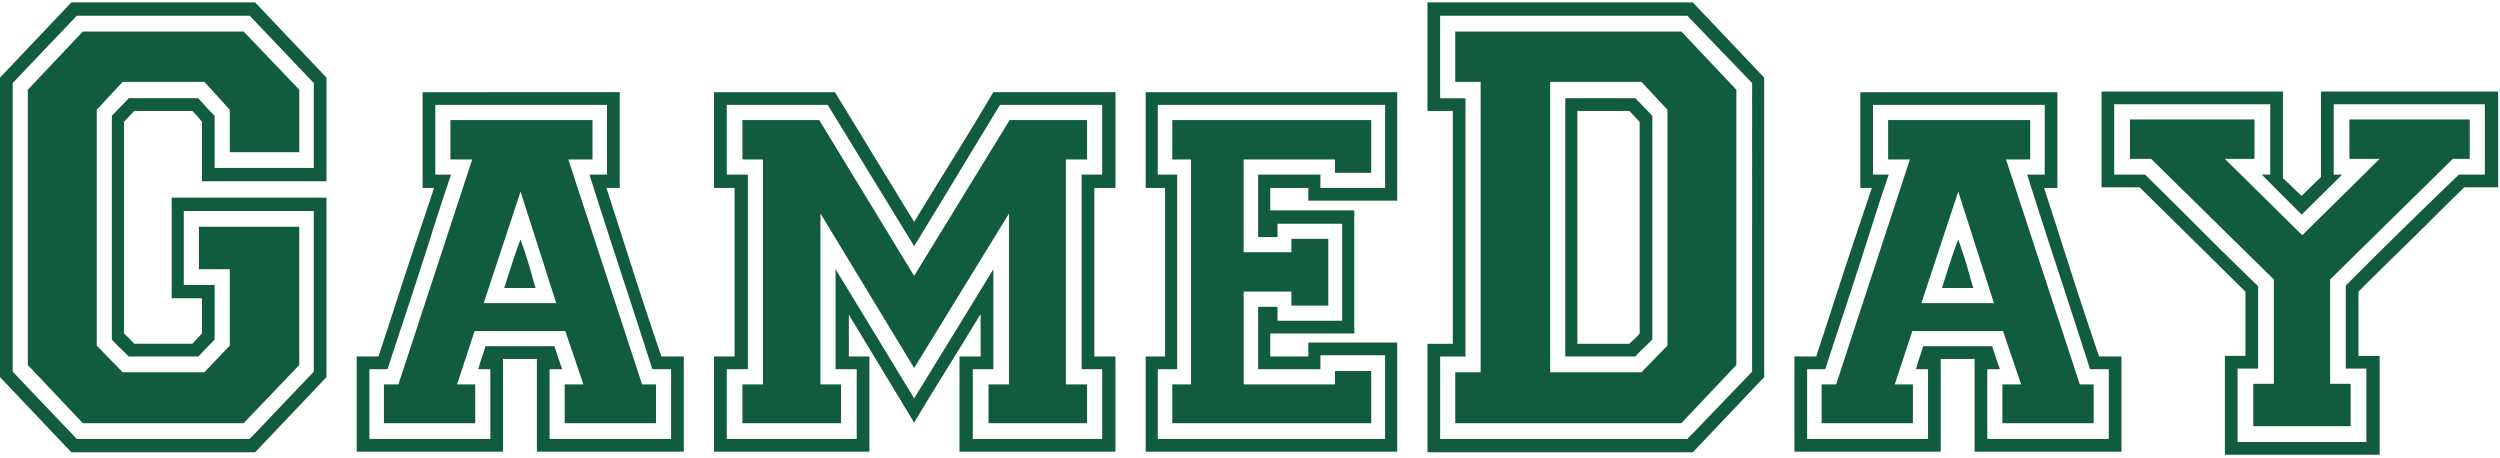 <?xml version="1.0" encoding="UTF-8"?>
<svg xmlns="http://www.w3.org/2000/svg" width="142" height="26" viewBox="0 0 142 26">
  <path d="M13.84 24.037H4.704L1.58 20.731V5.097L4.705 1.79h9.134L17 5.097v3.547h-3.95v-2.41l-1.442-1.585H6.971L5.495 6.233V19.63l1.476 1.515h4.636l1.443-1.515v-4.34h-1.752v-2.41h5.7v7.852l-3.159 3.306zm3.983-2.927v-9.126H10.44v4.201h1.751v3.1l-.927.964h-3.95c-.228-.23-.4-.396-.514-.5a6.032 6.032 0 0 1-.447-.464V6.577l.962-.998h3.949l.463.516c.103.116.258.276.464.482V9.54h5.632V4.718L14.183.895H4.36L.721 4.718V21.11l3.64 3.822h9.822l3.64-3.822zm-3.331 4.58H4.052L0 21.42V4.408L4.052.138h10.44l4.052 4.27v5.889H11.47V6.922a5.087 5.087 0 0 0-.55-.62H7.624l-.584.62V18.94c.16.138.354.333.584.586h3.296l.55-.586v-1.997H9.753v-5.717h8.791V21.42l-4.052 4.27zm14.148-9.332c.183-.574.344-1.073.481-1.499.137-.424.286-.843.446-1.256.138.39.246.712.327.964a27.446 27.446 0 0 1 .36 1.223c.046.172.103.36.172.568H28.64zm2.954.86l-2.027-6.336-2.094 6.337h4.12zm2.06-8.161H32.28l4.19 12.776h.79v2.204h-5.186v-2.204h1.065l-1.03-3.03h-5.151l-.996 3.03h1.03v2.204h-5.186v-2.204h.825l4.19-12.776h-1.237V6.819h8.07v2.238zm.824-3.1h-9.753v3.96h.893c-.343 1.011-.658 1.97-.944 2.876a406.071 406.071 0 0 1-1.734 5.355c-.298.896-.607 1.837-.928 2.824h-1.03v3.96h6.868v-3.96h-.686c.114-.39.194-.648.24-.775a10.5 10.5 0 0 0 .172-.533h3.914l.24.723c.07.206.138.402.207.585h-.721v3.96h6.902v-3.96h-1.064a858.84 858.84 0 0 0-1.803-5.561 523.504 523.504 0 0 1-1.769-5.493h.996v-3.96zm.721 4.718h-.755c.526 1.63 1.03 3.198 1.51 4.701.482 1.504 1.02 3.128 1.615 4.873h1.27v5.407h-8.344v-5.27H28.57v5.27h-8.31v-5.407h1.236c.298-.895.567-1.716.807-2.462.24-.746.481-1.486.721-2.221.24-.735.493-1.493.756-2.273s.555-1.653.876-2.618h-.653v-5.44H35.2v5.44zm26.546-3.856v2.238h-1.202v12.776h1.202v2.204h-5.598v-2.204h1.168v-9.711l-5.392 8.781-5.323-8.781v9.711h1.168v2.204H42.17v-2.204h1.168V9.057H42.17V6.819h4.361l5.392 8.85 5.426-8.85h4.396zm-4.946-.861c-.755 1.24-1.557 2.56-2.403 3.96-.848 1.4-1.672 2.755-2.473 4.063l-4.91-8.023h-5.736v3.96h1.202v11.054h-1.202v3.96h7.383v-3.96h-1.2V15.29l4.464 7.335 2.18-3.547c.79-1.285 1.563-2.548 2.319-3.788v5.682h-1.168v3.96h7.35v-3.96h-1.168V9.918h1.167v-3.96H56.8zm6.56-.724v5.441h-1.202v9.574h1.201v5.407h-8.86v-5.407H55.7v-2.41a606.673 606.673 0 0 1-2.043 3.323 223.655 223.655 0 0 0-1.734 2.84l-3.709-6.13v2.377h1.168v5.407h-8.826v-5.407h1.168v-9.574h-1.168v-5.44h6.868l4.499 7.369a597.55 597.55 0 0 1 2.318-3.77c.79-1.275 1.516-2.475 2.18-3.6h6.937zm14.526 18.803H66.586v-2.204h1.065V9.057h-1.065V6.819h11.299v2.996h-2.06v-.758h-5.186v5.269h2.712v-.758h2.095v3.788h-2.095v-.792H70.64v5.27h5.185v-.759h2.06v2.962zm.79-3.857H75v.792h-3.537v-3.547h1.099v.792h3.674v-5.51h-3.674v.758h-1.1V9.918H75v.757h3.674V5.958H65.762v3.96h1.1v11.054h-1.1v3.96h12.912V20.18zm.686 5.476H65.075v-5.407h1.1v-9.574h-1.1v-5.44h14.286v6.164h-5.048v-.724h-2.164v1.275h4.774v6.99h-4.774v1.309h2.164v-.792h5.048v6.199zm13.187-6.13a5.83 5.83 0 0 1 .274-.258c.092-.08.195-.19.31-.328V6.922l-.584-.62h-2.954v13.224h2.954zm-3.64.723V5.579h3.983l.962.998v12.708c-.23.23-.401.396-.516.5a6.099 6.099 0 0 0-.446.464h-3.984zm4.326.895l1.477-1.515V6.233L93.234 4.65H88.05v16.495h5.185zm2.267-19.353l3.125 3.306V20.73l-3.125 3.306H82.658v-2.893H84.1V4.65h-1.442V1.791H95.5zM81.799.895V5.58h1.442v14.67H81.8v4.683h14.045l3.675-3.822V4.718L95.844.895H81.8zM96.153.138l4.053 4.27V21.42l-4.053 4.27H81.078v-6.164h1.442V6.302h-1.442V.138h15.075zm14.149 16.22l.48-1.499c.138-.424.286-.843.447-1.256.137.39.246.712.326.964a26.352 26.352 0 0 1 .36 1.223c.046.172.104.36.172.568h-1.785zm2.953.86l-2.026-6.336-2.095 6.337h4.121zm2.06-8.161h-1.373l4.19 12.776h.79v2.204h-5.186v-2.204h1.064l-1.03-3.03h-5.151l-.996 3.03h1.03v2.204h-5.185v-2.204h.824l4.19-12.776h-1.237V6.819h8.07v2.238zm.825-3.1h-9.753v3.96h.893c-.344 1.011-.659 1.97-.945 2.876a396.14 396.14 0 0 1-1.734 5.355 411.46 411.46 0 0 0-.927 2.824h-1.03v3.96h6.868v-3.96h-.687c.114-.39.194-.648.24-.775.046-.126.103-.304.172-.533h3.915l.24.723c.07.206.138.402.206.585h-.72v3.96h6.902v-3.96h-1.065a858.778 858.778 0 0 0-1.803-5.561 527.583 527.583 0 0 1-1.768-5.493h.996v-3.96zm.72 4.718h-.755c.527 1.63 1.03 3.198 1.511 4.701a262.5 262.5 0 0 0 1.614 4.873h1.271v5.407h-8.345v-5.27h-1.923v5.27h-8.31v-5.407h1.236c.297-.895.566-1.716.807-2.462.24-.746.48-1.486.721-2.221.24-.735.492-1.493.755-2.273s.555-1.653.876-2.618h-.652v-5.44h11.195v5.44zm16.656 13.535h-5.529v-2.411h1.168v-5.924l-6.971-6.852h-1.202V6.784h7.074v2.239h-1.683l4.396 4.339 4.395-4.34h-1.717V6.785h6.834v2.239h-.961l-6.972 6.852V21.8h1.168v2.41zm.893-3.272h-1.168V16.22a405.452 405.452 0 0 1 6.422-6.302h1.477V5.923h-8.585v3.995h.48l-2.3 2.273-2.267-2.273h.48V5.923h-8.86v3.995h1.752a454.04 454.04 0 0 1 3.211 3.185c.996.999 2.066 2.05 3.21 3.151v4.684h-1.167v4.167h7.315v-4.167zm.755 4.89h-8.79v-5.613h1.167v-3.65l-6.01-5.924h-2.163V5.2h10.302v4.925c.16.137.32.287.48.447.16.161.355.345.585.551l1.098-1.067V5.2h10.062v5.441h-1.923a100.84 100.84 0 0 0-1.545 1.515c-.48.482-.962.96-1.443 1.43l-1.459 1.429c-.492.482-1.013.998-1.563 1.55v3.65h1.202v5.613z" fill="#115B3F" fill-rule="evenodd"></path>
</svg>
